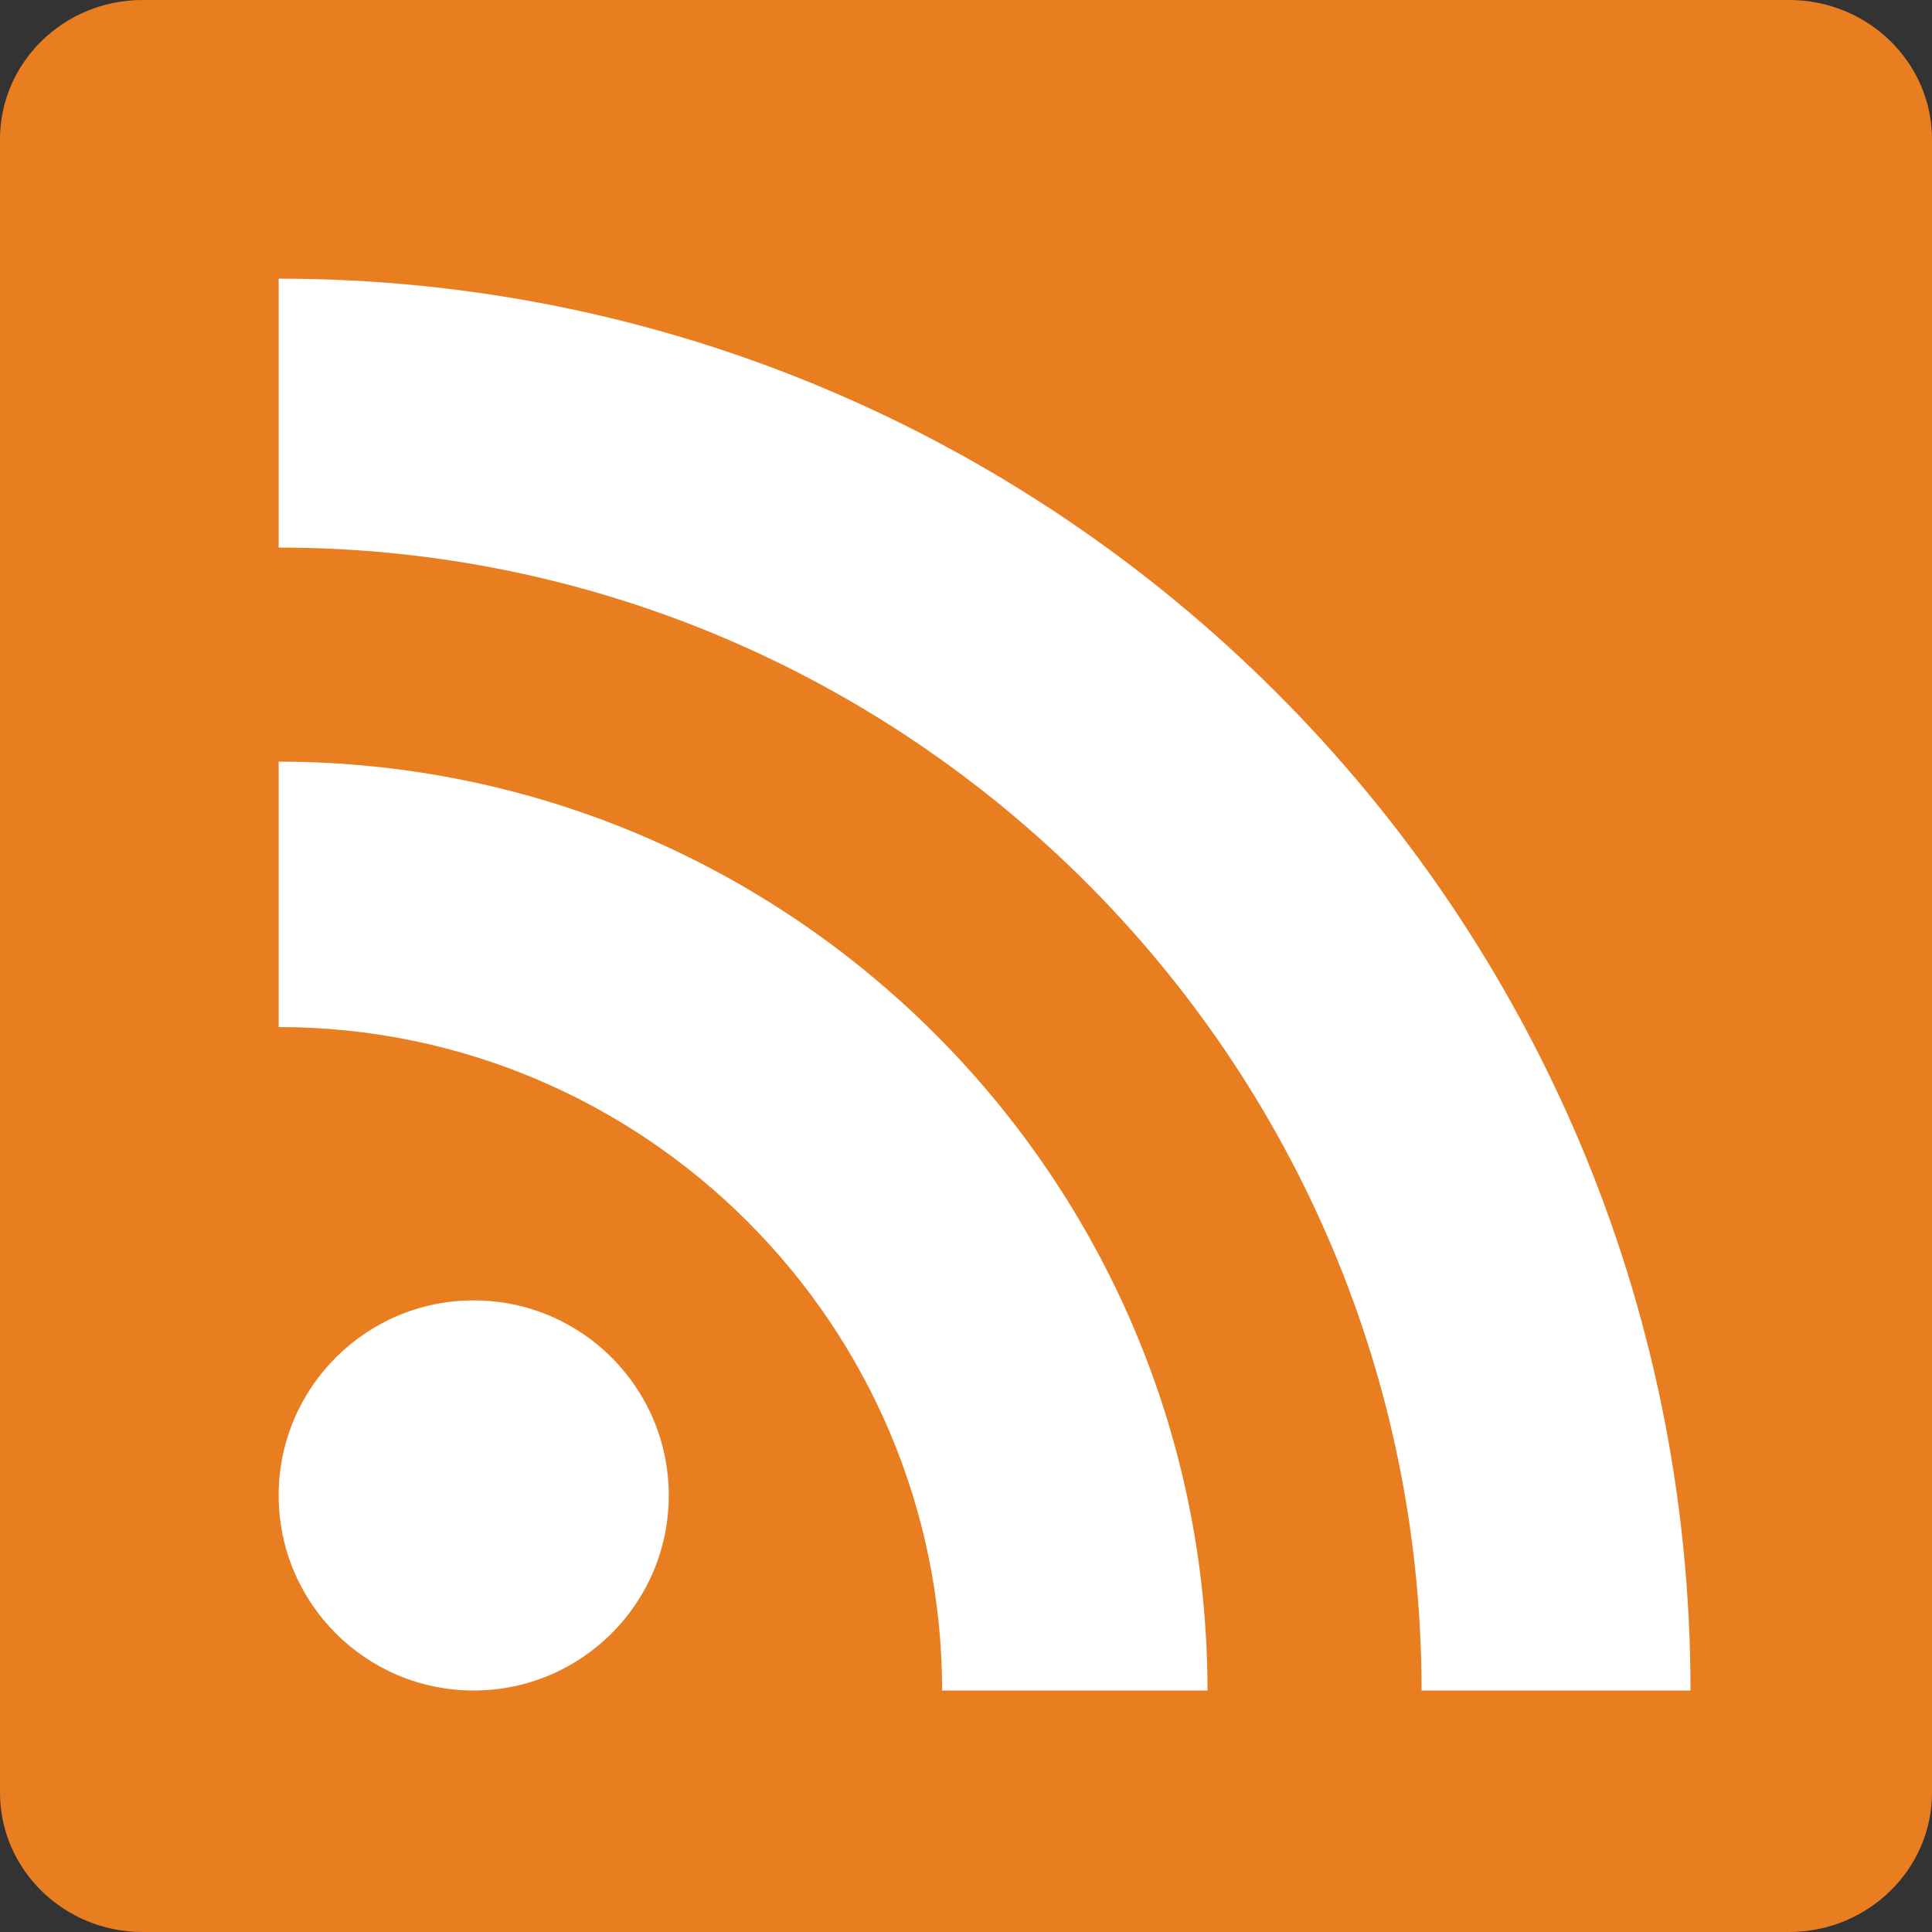 <?xml version="1.0" encoding="UTF-8"?>
<svg width="104px" height="104px" viewBox="0 0 104 104" version="1.1" xmlns="http://www.w3.org/2000/svg" xmlns:xlink="http://www.w3.org/1999/xlink">
    <rect x="0" y="0" width="104" height="104" fill="#333333" stroke="none"/>
    <!-- Generator: Sketch 51.3 (57544) - http://www.bohemiancoding.com/sketch -->
    <title>logo-linkedin</title>
    <desc>Created with Sketch.</desc>
    <defs></defs>
    <g id="6.-Wireframe" stroke="none" stroke-width="1" fill="none" fill-rule="evenodd">
        <g id="Kladd" transform="translate(-686, -1535)" fill-rule="nonzero">
            <g id="logo-linkedin" transform="translate(686, 1535)">
                <path d="M96.306,0 L7.671,0 C3.439,0 0,3.357 0,7.499 L0,96.496 C0,100.637 3.439,104 7.671,104 L96.306,104 C100.547,104 104,100.637 104,96.496 L104,7.499 C104,3.357 100.547,0 96.306,0 Z" id="Shape" fill="#E97E20"></path>
                <g id="logo-rss" transform="translate(15, 15)" fill="#FFFFFF">
                    <circle id="Oval" cx="10.5" cy="65.5" r="10.5"></circle>
                    <path d="M76,76 L61.524,76 C61.524,42.075 33.925,14.476 0,14.476 L0,0 C41.905,0 76,34.093 76,76 Z" id="Shape"></path>
                    <path d="M50,76 L35.714,76 C35.714,56.307 19.692,40.286 0,40.286 L0,26 C27.57,26 50,48.43 50,76 Z" id="Shape"></path>
                </g>
            </g>
        </g>
    </g>
</svg>